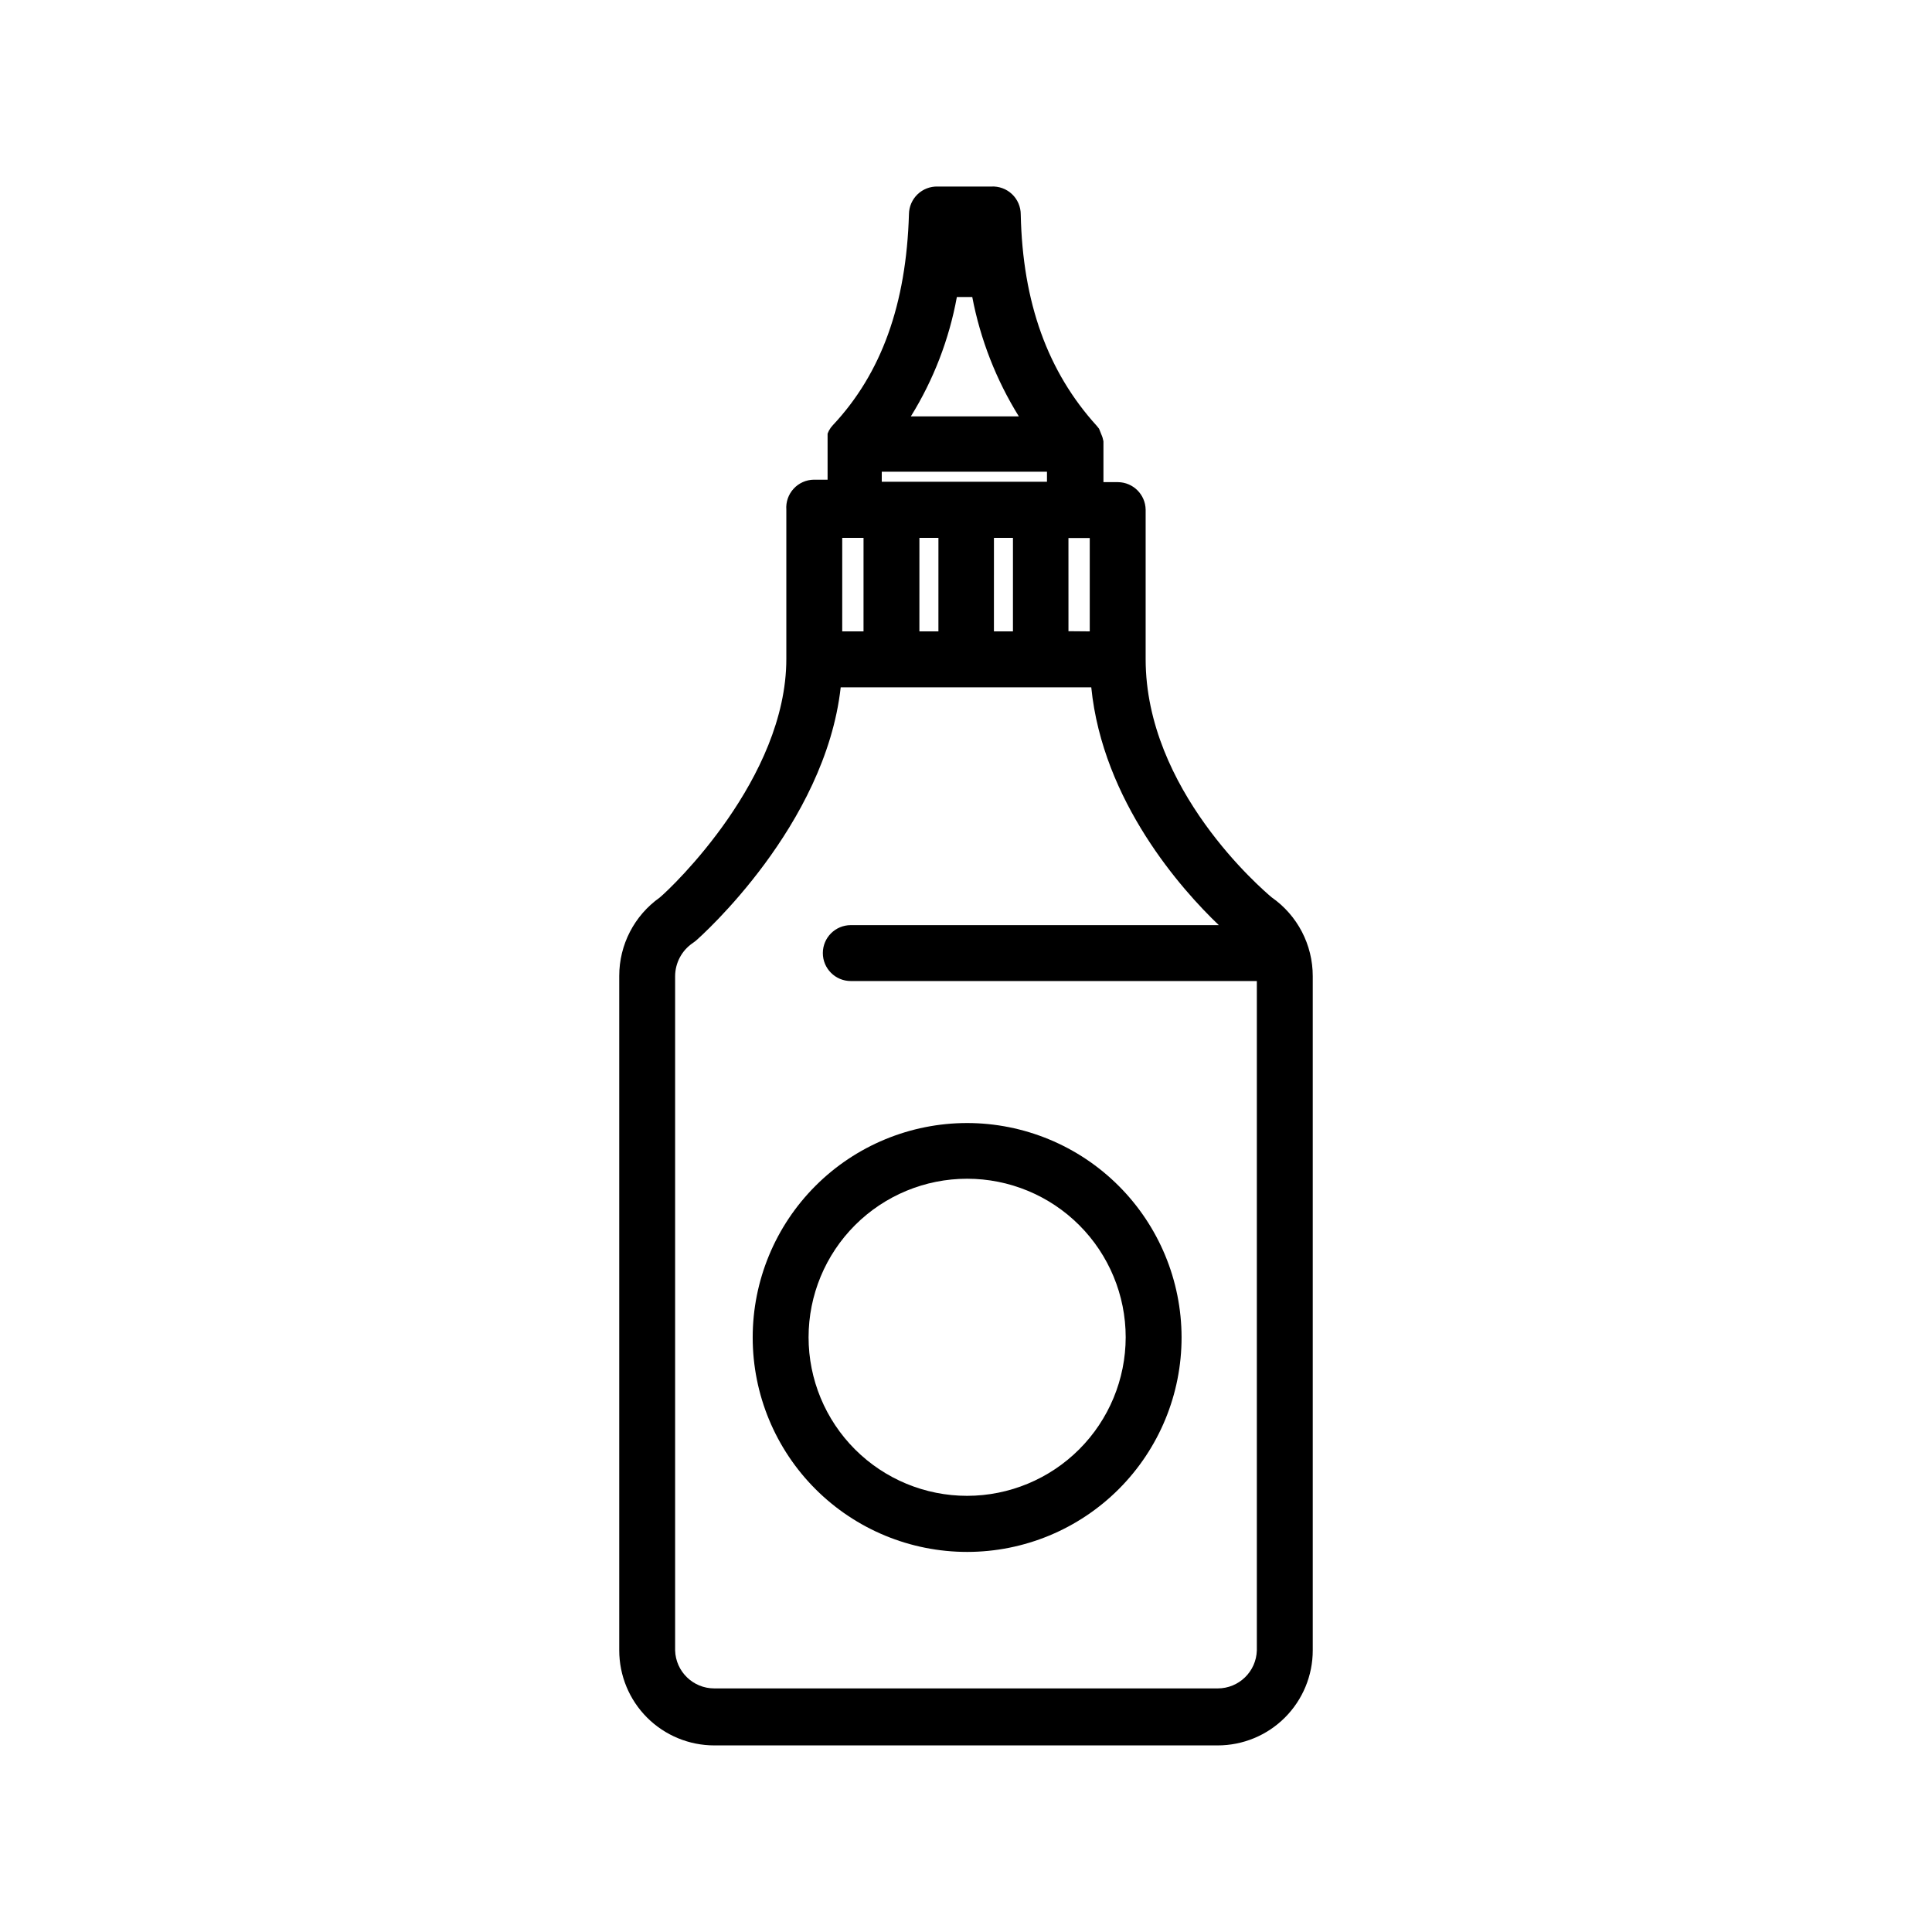 <?xml version="1.0" encoding="UTF-8"?>
<!-- Uploaded to: ICON Repo, www.svgrepo.com, Generator: ICON Repo Mixer Tools -->
<svg fill="#000000" width="800px" height="800px" version="1.1" viewBox="144 144 512 512" xmlns="http://www.w3.org/2000/svg">
 <path d="m481.01 381.81c-2.621-2.215-33.402-28.566-33.402-63.129v-39.598c-0.055-4.012-3.293-7.254-7.305-7.309h-3.879v-10.078 0.004c0.012-0.254 0.012-0.504 0-0.758-0.109-0.625-0.293-1.234-0.555-1.812l-0.605-1.512-0.605-0.754c-13-14.309-19.648-32.648-20.152-56.023 0.004-2.039-0.832-3.984-2.309-5.387-1.477-1.398-3.469-2.133-5.5-2.019h-14.207c-1.98-0.055-3.902 0.688-5.332 2.059-1.43 1.375-2.25 3.266-2.277 5.246-0.707 23.93-7.305 42.219-20.152 55.922l-0.555 0.656-0.504 0.805-0.352 0.805v0.004c-0.02 0.316-0.02 0.637 0 0.957-0.012 0.25-0.012 0.504 0 0.754v10.48h-3.625c-2.047 0.02-3.996 0.891-5.379 2.398-1.383 1.508-2.082 3.519-1.93 5.562v39.551c0 31.641-30.23 60.457-33.555 63.227h0.004c-6.731 4.769-10.73 12.504-10.73 20.754v178.75c0 6.68 2.652 13.086 7.375 17.812 4.727 4.723 11.133 7.375 17.812 7.375h133.41c6.68 0 13.09-2.652 17.812-7.375 4.723-4.727 7.379-11.133 7.379-17.812v-178.65c0.012-8.332-4.051-16.141-10.883-20.906zm-53.855-70.535-0.004-24.688h5.644v24.738zm-59.953-24.738h5.644l-0.004 24.789h-5.644zm20.453 0h5.039l-0.004 24.789h-5.039zm19.75 0h5.039l-0.004 24.789h-5.039zm-9.824-63.832h4.082-0.004c2.141 11.215 6.324 21.941 12.344 31.641h-28.617c6.008-9.691 10.145-20.422 12.195-31.641zm-19.902 46.301h43.781v2.672h-43.781zm89.023 322.44h-133.41c-5.613 0.004-10.215-4.461-10.379-10.074v-178.65c0.008-3.531 1.762-6.832 4.688-8.816l0.754-0.555c1.512-1.309 34.359-30.582 38.441-67.207h66.402c3.023 30.23 24.031 53.707 33.805 63.027h-97.535c-4.09 0-7.406 3.312-7.406 7.406 0 4.09 3.316 7.406 7.406 7.406h107.61v177.39c-0.164 5.613-4.762 10.078-10.379 10.074zm-66.402-149.83c-15.074 0-29.531 5.988-40.191 16.652-10.656 10.66-16.645 25.117-16.637 40.195 0.004 15.074 5.996 29.531 16.66 40.184 10.664 10.656 25.125 16.637 40.203 16.629 15.074-0.008 29.527-6.008 40.18-16.676 10.652-10.668 16.629-25.129 16.613-40.207-0.023-15.059-6.023-29.492-16.676-40.137-10.652-10.645-25.094-16.629-40.152-16.641zm0 98.797c-11.145 0-21.832-4.426-29.711-12.305-7.879-7.883-12.309-18.57-12.309-29.715 0-11.141 4.43-21.828 12.309-29.711 7.879-7.879 18.566-12.305 29.711-12.305s21.832 4.426 29.711 12.305c7.879 7.883 12.309 18.57 12.309 29.711-0.016 11.141-4.445 21.82-12.324 29.699-7.875 7.875-18.555 12.309-29.695 12.32z"/>
</svg>